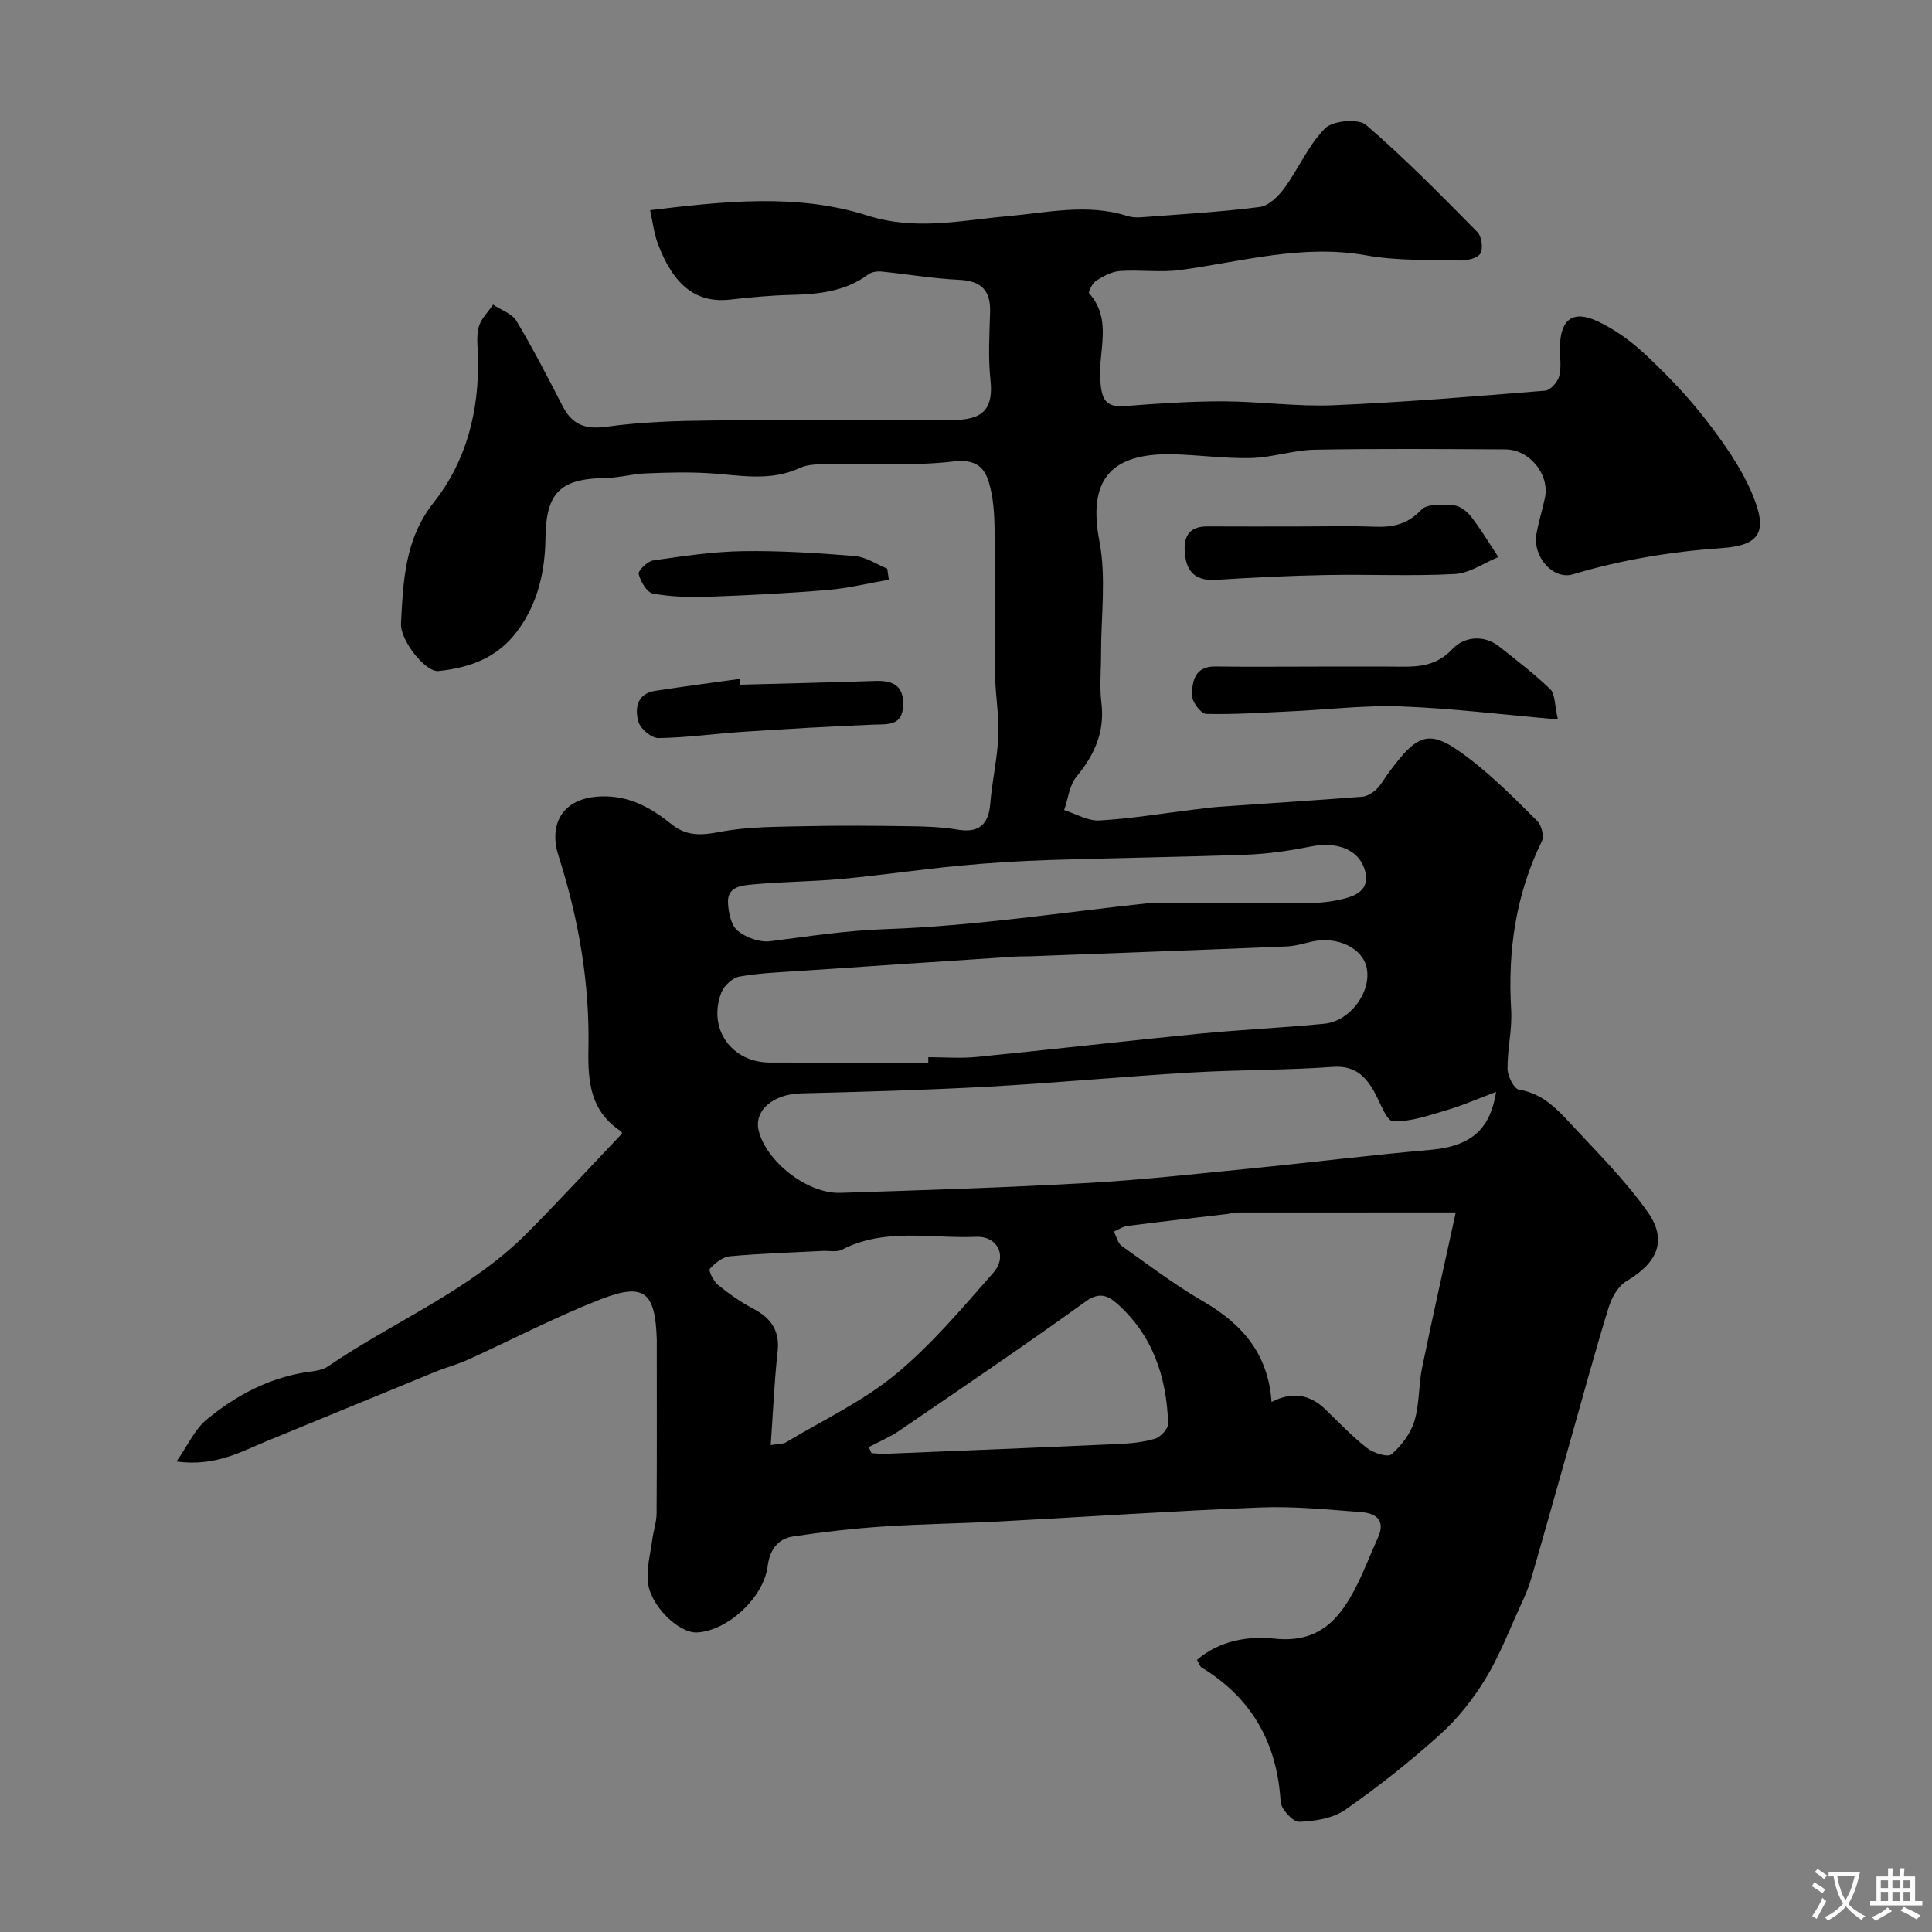 <svg enable-background="new 0 0 400 400" viewBox="0 0 400 400" xmlns="http://www.w3.org/2000/svg"><rect x="0" y="0" width="400" height="400" fill="#808080" stroke="none"/><g fill="#000001"><path d="m247.82 343.66c4.71-4.05 10.69-4.97 16.03-4.4 9.29.99 13.59-4.08 17.08-11.07 1.6-3.2 2.87-6.57 4.36-9.83 1.63-3.59-.4-5.06-3.43-5.29-6.94-.53-13.92-1.24-20.85-.97-17.98.71-35.94 1.94-53.91 2.89-8.09.43-16.21.52-24.3 1.06-6.21.42-12.42 1.12-18.58 2.05-3.22.49-4.85 2.78-5.29 6.19-.85 6.54-8.34 13.37-14.6 13.69-3.84.2-9.85-5.69-10.22-10.63-.22-2.87.57-5.83.97-8.74.24-1.76.85-3.51.86-5.26.08-11.5.04-22.99.04-34.49 0-.5.01-1 0-1.5-.3-9.91-2.6-11.88-11.71-8.32-9.32 3.65-18.23 8.32-27.36 12.46-2.21 1-4.6 1.63-6.85 2.55-11.68 4.78-23.33 9.6-35 14.39-5.37 2.21-10.56 5.22-18.52 4.15 2.42-3.47 3.8-6.66 6.18-8.63 6.35-5.26 13.56-9.01 21.94-10.04 1.11-.14 2.33-.4 3.23-1.01 13.69-9.37 29.43-15.69 41.32-27.69 6.59-6.66 12.94-13.55 19.55-20.5.03.1.03-.35-.17-.49-6.27-4.1-6.91-10.06-6.76-17.01.29-13.65-2.03-27.02-6.21-40.08-2.02-6.32.64-11.94 8.74-12.25 5.92-.23 10.43 2.35 14.68 5.76 3.18 2.56 6.26 2.3 10.1 1.57 5.61-1.07 11.47-1.03 17.22-1.16 7.36-.17 14.74-.1 22.1 0 3.28.04 6.59.17 9.81.71 4.28.72 6.4-.96 6.75-5.34.38-4.72 1.48-9.39 1.68-14.11.17-4.24-.64-8.51-.69-12.77-.12-10 .05-20-.09-29.99-.05-3.26-.26-6.64-1.19-9.72-.98-3.26-2.89-4.81-7.32-4.3-8.42.98-17.02.4-25.54.56-2.1.04-4.44-.07-6.26.78-6.21 2.89-12.5 1.48-18.83 1.09-4.34-.26-8.72-.14-13.08.04-2.77.11-5.52.91-8.28.95-9.44.14-12.35 3.02-12.48 12.35-.1 6.97-1.52 13.53-5.84 19.35-4.13 5.57-9.88 7.6-16.31 8.27-2.69.28-7.96-6.32-7.77-9.87.47-8.78.76-17.43 6.78-25.04 6.78-8.56 9.38-18.88 9.17-29.83-.04-2.17-.39-4.43.14-6.47.44-1.69 1.95-3.11 2.98-4.65 1.65 1.11 3.92 1.85 4.85 3.4 3.43 5.73 6.48 11.68 9.55 17.62 1.99 3.86 4.68 4.88 9.12 4.26 7.18-1 14.5-1.22 21.76-1.29 16.33-.17 32.66-.03 48.99-.06 5.9-.01 9.51-1.08 8.7-8.41-.5-4.61-.2-9.32-.07-13.99.13-4.55-1.88-6.46-6.46-6.67-5.36-.25-10.69-1.18-16.04-1.71-.89-.09-2.04.08-2.73.6-4.89 3.65-10.53 4.1-16.34 4.25-4.1.1-8.21.51-12.29.96-6.87.76-11.65-2.81-14.94-11.6-.78-2.09-1.03-4.39-1.59-6.92 15.4-1.85 30.5-3.5 44.99 1.11 10 3.18 19.32 1 28.99.14 8.24-.73 16.5-2.68 24.77-.06.92.29 1.97.36 2.93.28 8.19-.62 16.4-1.09 24.54-2.13 1.86-.24 3.87-2.23 5.11-3.93 2.96-4.04 4.97-8.91 8.44-12.37 1.59-1.59 6.86-2.05 8.45-.69 8.07 6.94 15.55 14.57 23.04 22.16.9.91 1.25 3.43.63 4.47-.59 1-2.79 1.48-4.27 1.44-6.46-.16-13.03.08-19.34-1.06-13.2-2.37-25.72 1.29-38.5 3.03-4.11.56-8.36-.08-12.53.21-1.69.12-3.42 1.08-4.91 2.01-.77.49-1.68 2.33-1.45 2.6 4.94 5.53 1.8 12.11 2.31 18.15.32 3.76 1.02 5.53 5.13 5.2 6.75-.53 13.53-.99 20.3-.98 7.6.02 15.22 1.13 22.8.81 14.65-.61 29.28-1.83 43.89-3.02 1.08-.09 2.58-1.79 2.9-3 .49-1.87.12-3.97.14-5.96.08-5.76 2.64-7.81 7.78-5.41 3.64 1.7 7.06 4.2 10 6.96 4.45 4.18 8.74 8.64 12.46 13.46 3.64 4.72 7.22 9.75 9.53 15.2 3.29 7.78 1.92 10.78-6.23 11.34-10.56.74-20.73 2.41-30.83 5.43-4.14 1.24-8.36-3.69-7.58-8.25.43-2.55 1.24-5.02 1.77-7.56 1.02-4.85-3.15-10.03-8.22-10.05-13.16-.06-26.33-.18-39.49.07-4.38.08-8.72 1.61-13.1 1.72-5.42.14-10.86-.66-16.29-.78-13.08-.28-17.52 5.58-15.14 17.99 1.45 7.56.32 15.61.34 23.44.01 3.33-.33 6.71.07 9.99.74 6.03-1.39 10.78-5.15 15.32-1.48 1.79-1.74 4.59-2.56 6.93 2.42.76 4.89 2.28 7.26 2.15 6.36-.35 12.69-1.41 19.03-2.18 1.95-.24 3.9-.52 5.86-.66 9.86-.7 19.72-1.31 29.57-2.08 1.02-.08 2.13-.79 2.92-1.52.93-.87 1.55-2.08 2.32-3.13 6.61-9.06 8.83-9.57 17.54-2.76 4.8 3.76 9.15 8.13 13.47 12.46.87.88 1.44 3.12.94 4.14-5.42 11.08-7.09 22.73-6.36 34.94.24 4.05-.81 8.17-.75 12.25.02 1.5 1.35 4.12 2.39 4.28 4.86.77 7.88 4.02 10.86 7.24 5.44 5.86 11.17 11.57 15.76 18.07 4.16 5.89 2.02 10.55-4.38 14.32-1.73 1.02-3.08 3.43-3.71 5.48-2.86 9.32-5.41 18.74-8.07 28.12-2.65 9.35-5.26 18.72-7.97 28.06-.54 1.86-1.33 3.67-2.15 5.43-2.36 5.13-4.38 10.47-7.3 15.26-2.57 4.21-5.76 8.25-9.42 11.54-6.19 5.58-12.77 10.8-19.6 15.56-2.57 1.79-6.3 2.39-9.54 2.5-1.29.05-3.76-2.62-3.85-4.17-.73-12.16-5.96-21.46-16.39-27.8-.33-.24-.47-.81-.93-1.56zm61.93-117.59c-3.86 1.45-6.93 2.8-10.12 3.74-3.68 1.08-7.49 2.46-11.2 2.34-1.38-.05-2.69-3.95-3.93-6.15-1.9-3.36-4.13-5.43-8.58-5.11-9.74.7-19.53.58-29.29 1.16-13.97.82-27.91 2.15-41.88 2.92-12.97.71-25.96 1.08-38.95 1.4-5.67.14-9.75 3.51-8.72 7.72 1.58 6.41 10.08 13.1 16.89 12.88 17.04-.55 34.08-1.08 51.09-2.04 11.32-.63 22.6-1.9 33.88-3.01 12.4-1.22 24.77-2.78 37.18-3.85 8.89-.78 12.45-4.64 13.63-12zm-117.56-6.07c0-.37.01-.75.01-1.12 3.33 0 6.68.28 9.98-.05 15.33-1.52 30.64-3.29 45.98-4.8 8.67-.85 17.38-1.23 26.05-2.08 5.35-.53 9.74-6.58 8.76-11.52-.82-4.15-6.1-6.67-11.35-5.48-1.74.4-3.5.93-5.26 1-17.69.73-35.38 1.37-53.07 2.04-1 .04-2 0-3 .06-14.79.97-29.59 1.94-44.38 2.95-4.28.29-8.61.44-12.82 1.19-1.43.25-3.21 1.9-3.75 3.32-2.86 7.48 2.1 14.46 10.08 14.48 10.93.03 21.85.01 32.77.01zm71.07 70.26c4.39-2.24 7.98-1.52 11.16 1.55 2.83 2.73 5.55 5.61 8.63 8.01 1.32 1.03 4.28 1.96 5.05 1.28 2.05-1.79 3.94-4.28 4.73-6.85 1.08-3.54.85-7.46 1.61-11.13 2.26-10.96 4.73-21.88 6.96-32.1-15.21 0-30.45 0-45.69.01-.48 0-.96.23-1.45.29-6.95.83-13.9 1.61-20.84 2.5-.97.12-1.87.76-2.8 1.16.53 1.01.79 2.39 1.62 2.98 5.55 3.95 11.02 8.08 16.89 11.49 8.02 4.66 13.45 10.83 14.13 20.81zm-25.57-103.26c12.14 0 22.91.07 33.67-.05 2.59-.03 5.27-.38 7.75-1.13 2.64-.8 4.51-2.44 3.42-5.84-1.31-4.09-5.66-5.83-11.22-4.71-4.31.87-8.72 1.51-13.11 1.68-13.58.5-27.18.66-40.77 1.1-6.26.2-12.52.59-18.75 1.18-8.14.78-16.23 1.98-24.37 2.74-6.12.57-12.29.56-18.41 1.14-2.21.21-5.32.39-5.18 3.75.09 2.02.62 4.68 1.98 5.82 1.72 1.44 4.6 2.47 6.79 2.19 8.01-1.03 15.86-2.24 24.07-2.51 18.5-.65 36.93-3.54 54.13-5.36zm-78.12 112.19c1.86-.3 2.6-.23 3.11-.54 7.64-4.59 15.89-8.46 22.7-14.07 7.48-6.16 13.84-13.76 20.29-21.09 2.98-3.39.85-7.61-3.56-7.42-9.29.41-18.86-1.96-27.79 2.67-1.07.55-2.61.19-3.94.25-6.43.33-12.87.53-19.27 1.11-1.49.14-3.09 1.41-4.15 2.6-.32.36.75 2.55 1.67 3.3 2.26 1.84 4.68 3.56 7.26 4.92 3.73 1.96 5.61 4.54 5.1 8.99-.69 6.2-.93 12.44-1.42 19.28zm20.29.42c.19.42.39.83.58 1.25.99.05 1.99.17 2.97.13 16.01-.65 32.01-1.29 48.01-2.02 2.6-.12 5.26-.35 7.72-1.1 1.16-.36 2.75-2.09 2.71-3.15-.31-9.61-3.18-18.29-10.62-24.86-1.83-1.62-3.65-2.43-6.46-.4-12.68 9.15-25.63 17.91-38.54 26.73-1.97 1.35-4.23 2.29-6.37 3.42z"/><path d="m322.55 148.95c-11.5-1-21.92-2.3-32.38-2.69-7.54-.29-15.12.65-22.68 1-5.93.27-11.87.69-17.79.54-1.06-.03-2.92-2.5-2.91-3.84.01-2.9.57-6.03 4.84-5.97 7.15.1 14.29.02 21.44.02 4.82 0 9.64.01 14.46 0 4.71-.01 9.25.58 13.19-3.65 2.29-2.46 6.4-3.13 9.75-.45 3.57 2.85 7.24 5.63 10.51 8.8 1 .97.85 3.15 1.57 6.24z"/><path d="m269 109c5.17 0 10.34-.15 15.49.05 3.81.15 6.9-.45 9.76-3.49 1.23-1.31 4.45-1.11 6.72-.94 1.28.09 2.77 1.26 3.62 2.36 2.05 2.65 3.77 5.55 5.63 8.35-2.99 1.23-5.94 3.34-8.99 3.51-8.83.48-17.71.04-26.57.21-7.6.14-15.2.5-22.79 1-4.06.27-6.14-1.38-6.54-5.32-.35-3.45.66-5.76 4.66-5.74 6.35.04 12.68.01 19.01.01z"/><path d="m153.25 141.76c9.35-.25 18.7-.47 28.04-.78 3.56-.12 5.82.97 5.7 4.98-.13 4.42-3.19 3.95-6.25 4.07-8.93.36-17.85.89-26.76 1.47-5.9.39-11.78 1.23-17.67 1.31-1.42.02-3.72-1.91-4.13-3.36-.78-2.76-.33-5.83 3.48-6.42 5.82-.9 11.65-1.65 17.48-2.47.04.41.08.8.11 1.2z"/><path d="m184.03 120.02c-4.19.73-8.36 1.76-12.59 2.12-8.19.69-16.4 1.11-24.61 1.4-3.88.14-7.84.04-11.63-.64-1.26-.23-2.58-2.5-2.97-4.06-.17-.68 1.81-2.63 2.99-2.81 6.14-.89 12.34-1.82 18.53-1.92 7.75-.12 15.52.38 23.25 1.01 2.29.19 4.46 1.7 6.69 2.61.11.76.22 1.53.34 2.29z"/></g><path d="m377.9 391.2c-.2.3-.4.5-.6.8-.7-.6-1.4-1-2.2-1.5.2-.3.4-.5.5-.8.6.4 1.4.8 2.3 1.5zm-1.8 6.1c-.2-.2-.5-.4-.9-.6.4-.6.8-1.2 1.2-1.9s.7-1.3.9-1.9c.3.3.5.5.8.7-.7 1.3-1.4 2.6-2 3.7zm2.2-9c-.3.3-.5.5-.6.8-.6-.6-1.3-1.1-2-1.5.3-.3.5-.5.6-.7.6.5 1.3.9 2 1.4zm.3.2v-.9h2 4.5c-.3 1.3-.6 2.5-1 3.6s-.9 2.1-1.4 3c.4.5 1 1 1.6 1.4s1.2.8 1.9 1.1c-.3.2-.5.4-.8.8-.4-.3-1-.7-1.6-1.2s-1.2-1.1-1.6-1.6c-.5.6-1.1 1.1-1.7 1.6s-1.4.9-2.1 1.4c-.1-.3-.3-.5-.7-.8.6-.2 1.2-.5 1.9-1s1.4-1.1 2-1.8c-.5-.8-.9-1.6-1.2-2.5s-.6-2-.8-3.2c-.4.1-.7.1-1 .1zm2.5 2.7c.2 1 .7 1.7 1 2.2.3-.5.6-1.1 1-2s.6-1.9.9-3h-3.2-.4c.1.9.3 1.8.7 2.8z" fill="#fafbfa"/><path d="m396.5 388.5v1.5 3.6h1.5v.9c-.4 0-1 0-1.7 0h-7.9c-.5 0-.9 0-1.2 0v-.9h1.3v-3.5c0-.7 0-1.2 0-1.6h2.4c0-.8 0-1.4 0-1.7h1c0 .3-.1.8-.1 1.7h1.5c0-.8 0-1.4 0-1.7h1c0 .3-.1.9-.1 1.7zm-8.2 9.2c-.2-.3-.5-.5-.8-.8.8-.3 1.4-.6 1.9-.9s1-.7 1.4-1.1c.3.3.6.5.9.8-1.6 1-2.8 1.6-3.4 2zm2.6-6.8v-1.6h-1.5v1.6zm0 2.7v-1.9h-1.5v1.9zm2.4-2.7v-1.6h-1.5v1.6zm0 2.7v-1.9h-1.5v1.9zm.2 2 .7-.8c.4.2.9.5 1.6.8s1.3.7 1.8 1c-.3.3-.5.5-.8.8-.4-.3-1.5-1-3.3-1.8zm2-4.7v-1.6h-1.4v1.6zm0 2.7v-1.9h-1.4v1.9z" fill="#fafbfa"/></svg>